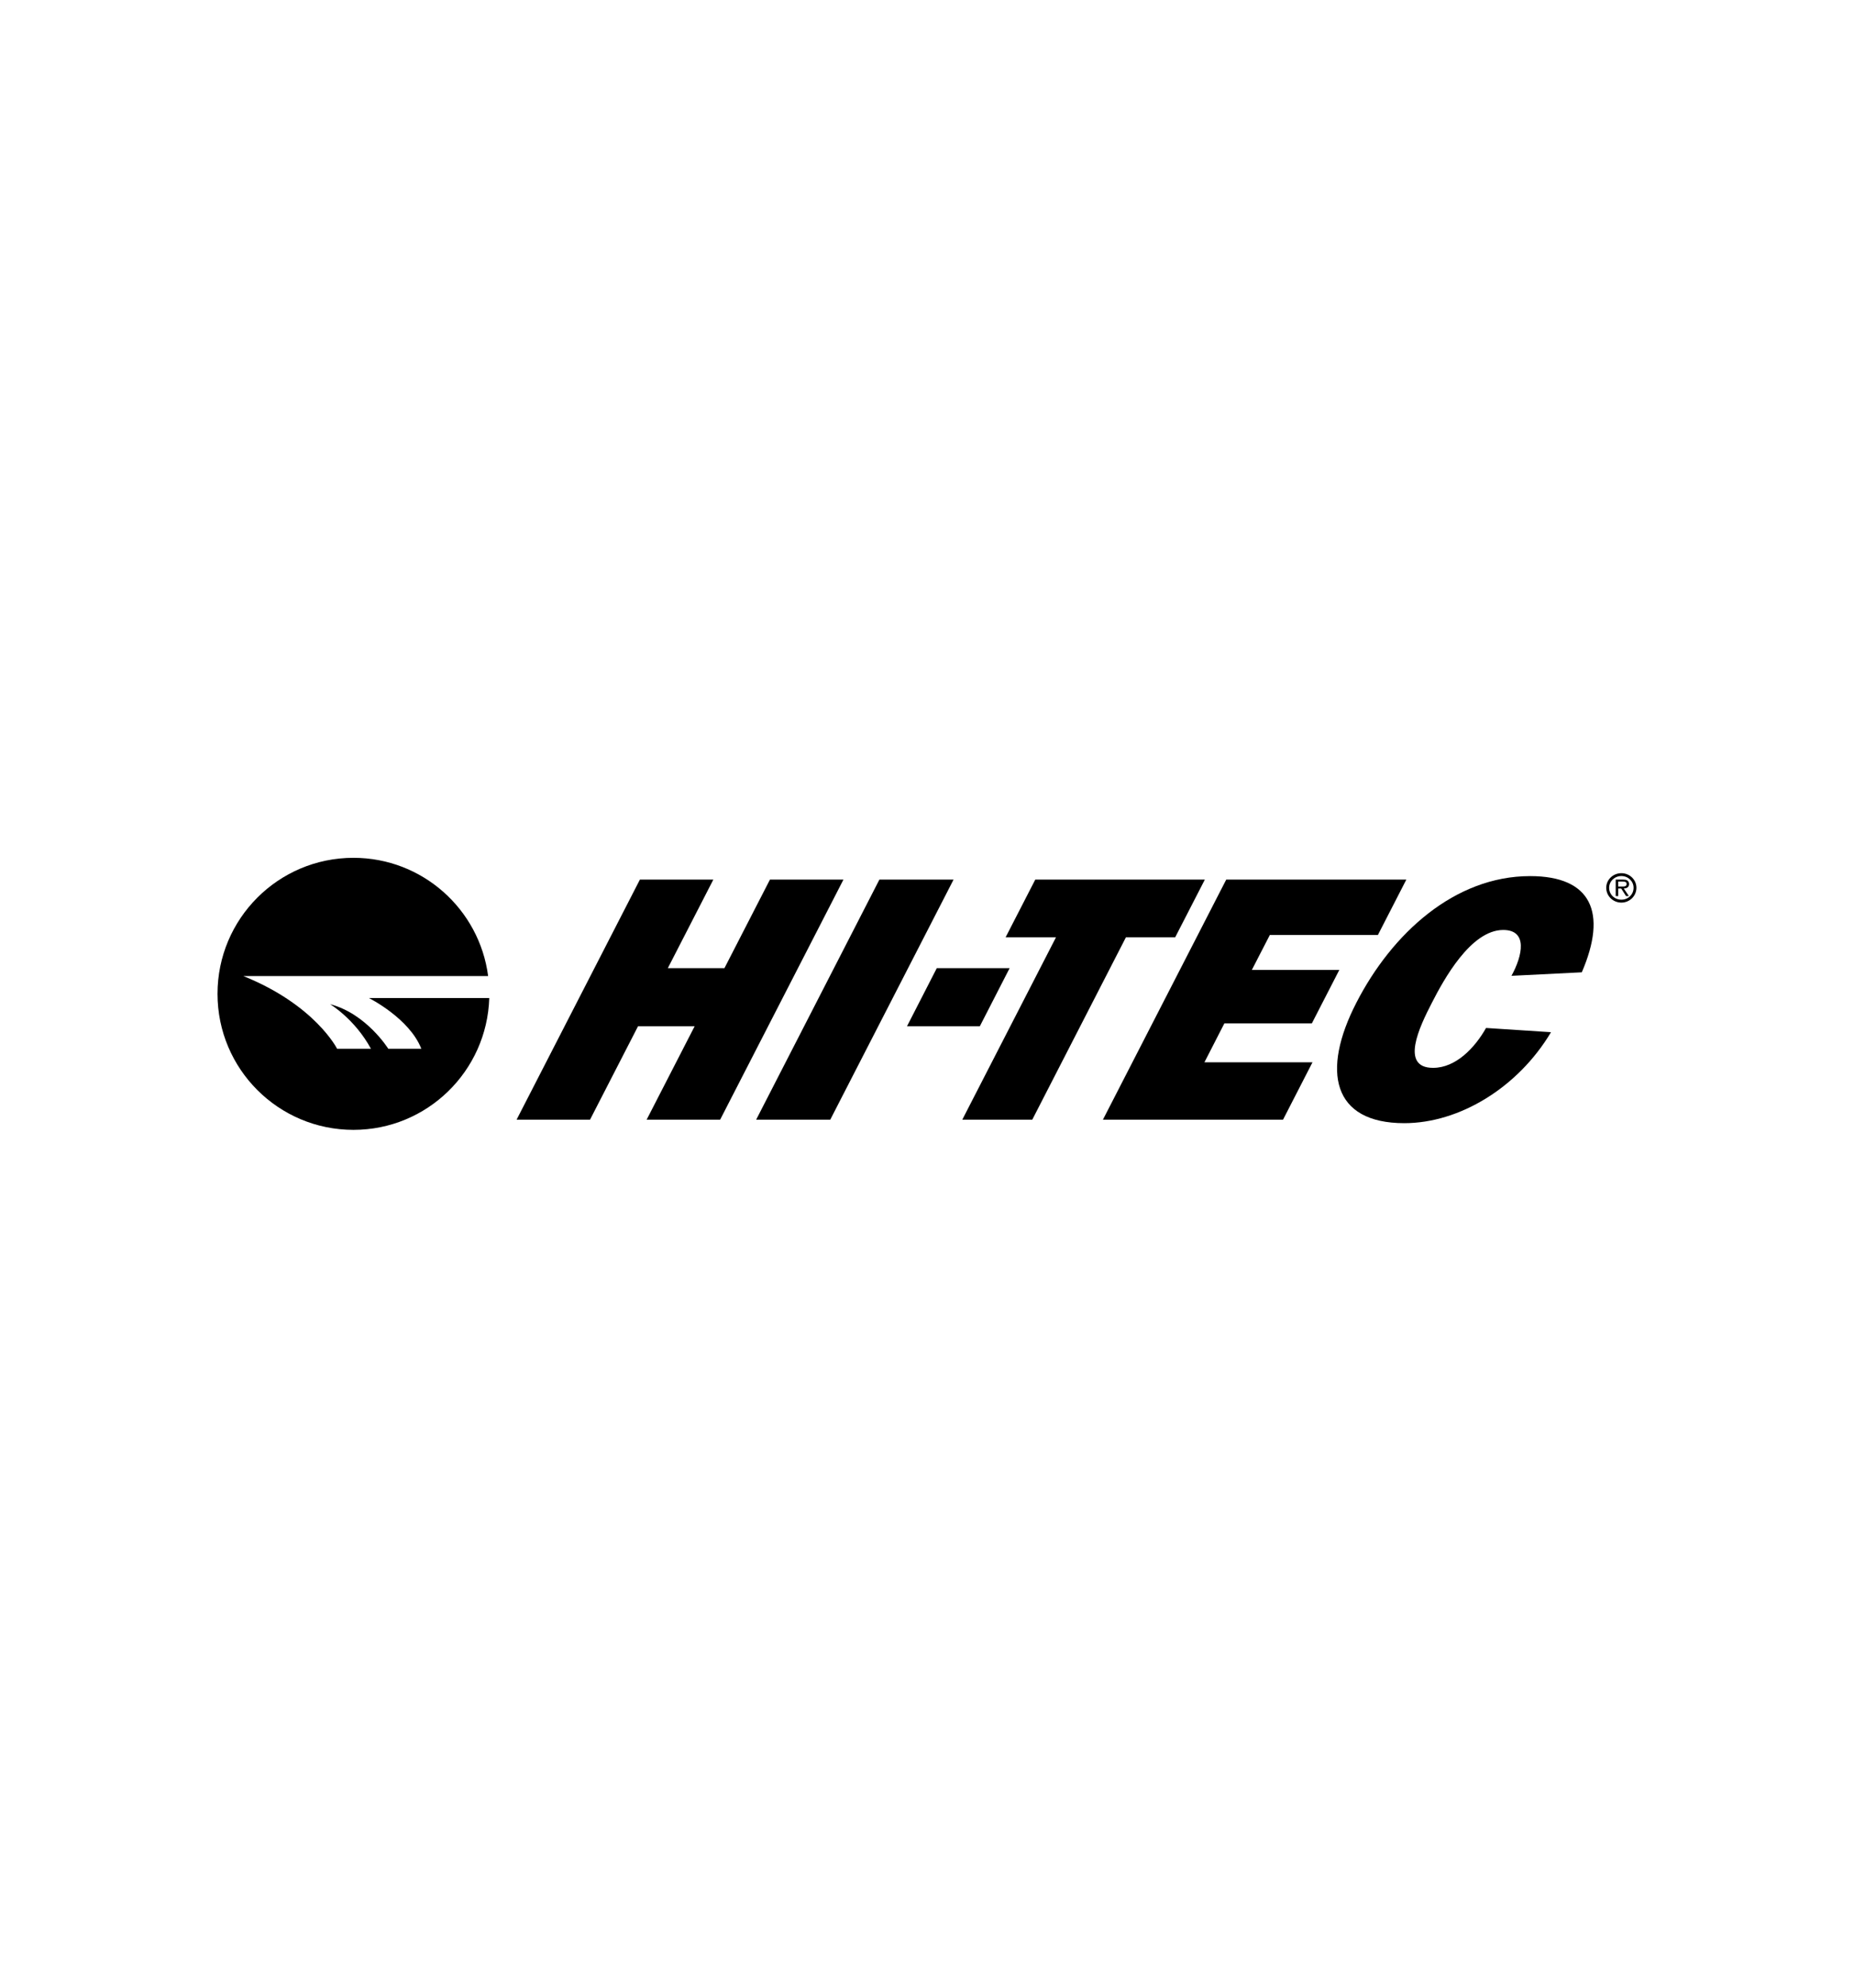 <?xml version="1.0" encoding="utf-8"?>
<!-- Generator: Adobe Illustrator 25.1.0, SVG Export Plug-In . SVG Version: 6.00 Build 0)  -->
<svg version="1.0" id="Layer_1" xmlns="http://www.w3.org/2000/svg" xmlns:xlink="http://www.w3.org/1999/xlink" x="0px" y="0px"
	 viewBox="0 0 280 300" enable-background="new 0 0 280 300" xml:space="preserve">
<g>
</g>
<g>
	<path d="M244.87,132.22c1.02,0,1.84,0.79,1.84,1.77c0,1.02-0.82,1.8-1.84,1.8c-1.04,0-1.85-0.79-1.85-1.8
		C243.02,133.02,243.83,132.22,244.87,132.22 M244.87,136.23c1.25,0,2.27-1,2.27-2.24c0-1.21-1.02-2.2-2.27-2.2
		c-1.27,0-2.29,0.99-2.29,2.2C242.58,135.23,243.6,136.23,244.87,136.23z M245.23,134.1c0.45-0.01,0.8-0.19,0.8-0.68
		c0-0.21-0.1-0.43-0.28-0.54c-0.19-0.11-0.41-0.12-0.62-0.12h-1.12v2.48h0.38v-1.14h0.45l0.73,1.14H246L245.23,134.1z
		 M244.39,133.79v-0.74h0.66c0.32,0,0.61,0.04,0.61,0.37c0,0.44-0.49,0.38-0.85,0.38H244.39z"/>
	<polyline points="108.76,168.99 97.66,168.99 104.91,154.89 96.36,154.89 89.11,168.99 78.02,168.99 96.64,132.76 107.73,132.76 
		100.86,146.12 109.41,146.12 116.28,132.76 127.38,132.76 108.76,168.99 	"/>
	<polyline points="125.39,168.99 114.2,168.99 132.81,132.76 144.01,132.76 125.39,168.99 	"/>
	<polyline points="147.98,154.89 136.98,154.89 141.48,146.12 152.48,146.12 147.98,154.89 	"/>
	<polyline points="155.9,168.99 145.33,168.99 159.48,141.47 151.87,141.47 156.35,132.76 181.96,132.76 177.48,141.47 
		170.04,141.47 155.9,168.99 	"/>
	<polyline points="193.77,168.99 166.57,168.99 185.19,132.76 212.39,132.76 208.1,141.11 191.78,141.11 189.06,146.39 
		202.27,146.39 198.12,154.46 184.91,154.46 181.9,160.33 198.22,160.33 193.77,168.99 	"/>
	<path d="M234.24,155.79c-4.98,8.35-13.82,13.73-22.16,13.73c-10.88,0-12.54-7.87-7.24-18.17c5.37-10.46,14.84-19.12,26.25-19.12
		c9.24,0,11.7,5.49,7.8,14.52l-10.62,0.53c1.68-3.07,2.5-6.92-1.25-6.92c-4.91,0-9.01,7.55-10.77,10.99
		c-1.88,3.64-4.84,9.82,0.18,9.82c3.43,0,6.3-3.01,8-6.02L234.24,155.79"/>
	<path d="M63.63,158.29h-4.99c0,0-3.3-5.3-8.79-6.73c0,0,3.74,2.24,6.17,6.73h-5.11c0,0-3.31-6.61-14.15-10.97h36.96
		c-1.31-10.07-9.92-17.85-20.34-17.85c-11.34,0-20.53,9.19-20.53,20.53c0,11.34,9.19,20.53,20.53,20.53
		c11.12,0,20.17-8.86,20.51-19.9H55.71C55.71,150.63,61.83,153.68,63.63,158.29"/>
</g>
</svg>
